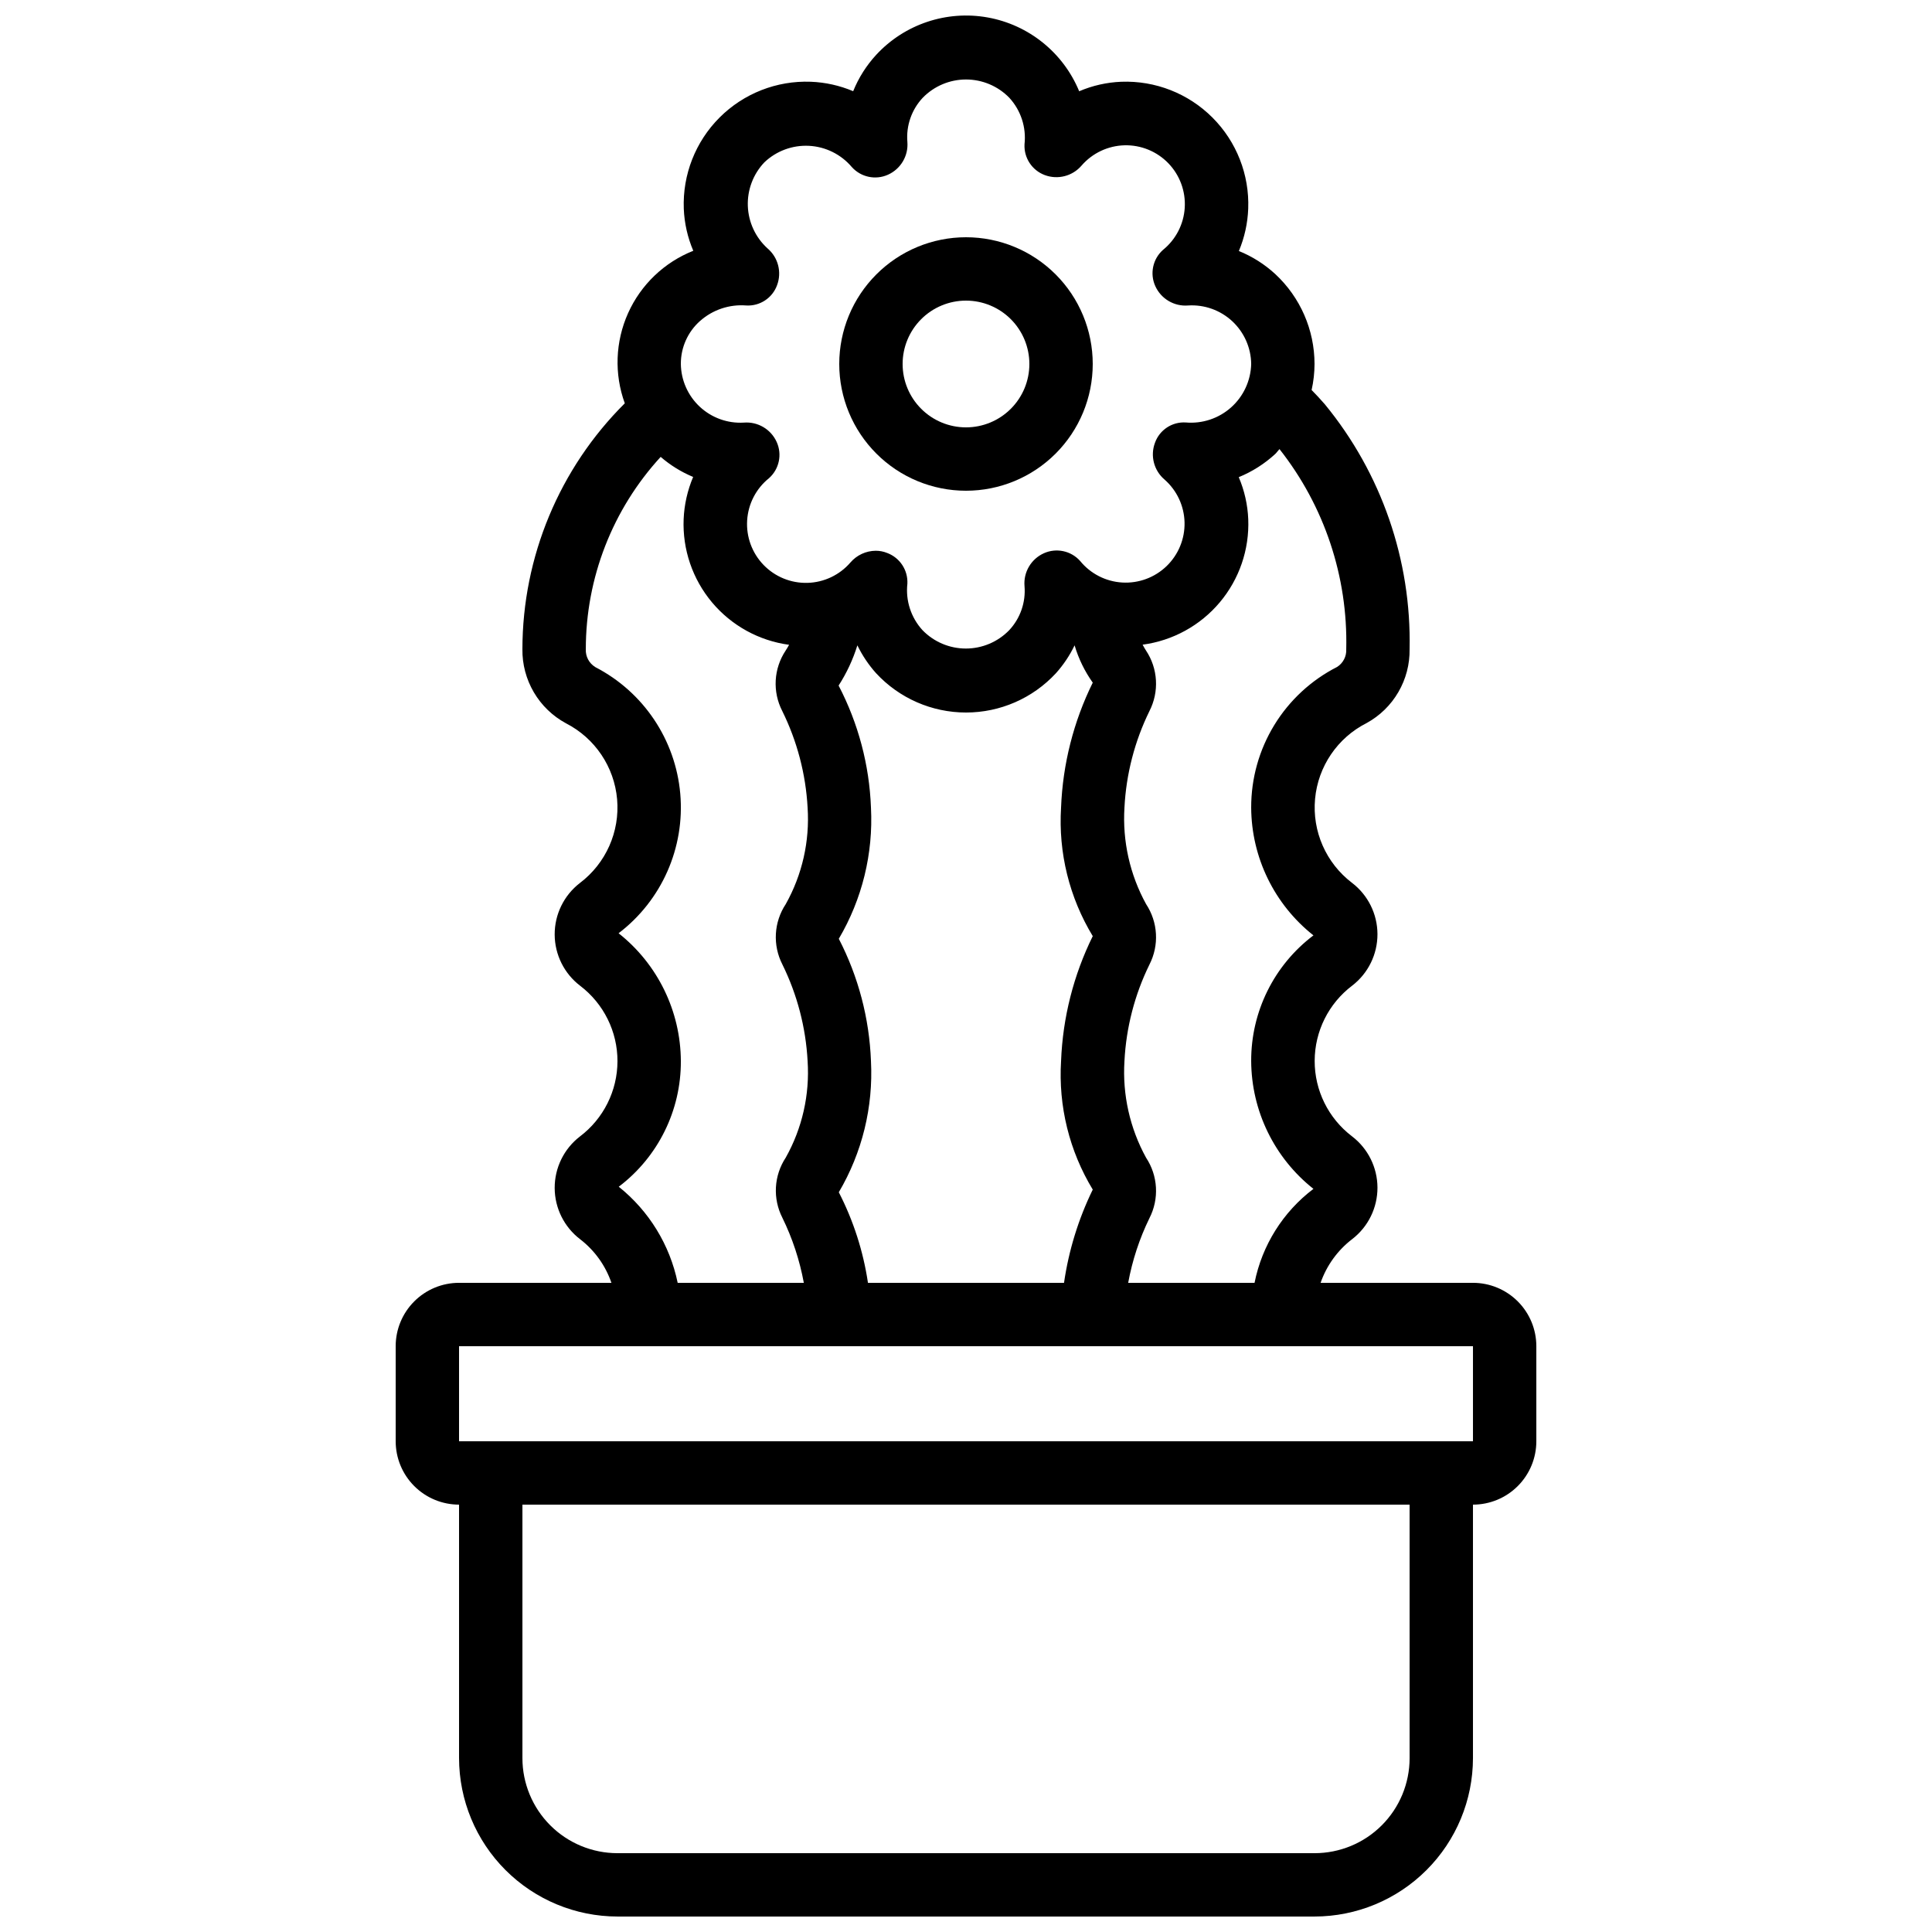 <?xml version="1.0" encoding="UTF-8"?>
<!-- Uploaded to: ICON Repo, www.iconrepo.com, Generator: ICON Repo Mixer Tools -->
<svg width="800px" height="800px" version="1.1" viewBox="144 144 512 512" xmlns="http://www.w3.org/2000/svg">
 <defs>
  <clipPath id="a">
   <path d="m248 148.09h304v503.81h-304z"/>
  </clipPath>
 </defs>
 <g clip-path="url(#a)">
  <path d="m248.86 500.76v25.191-0.004c0 4.457 1.77 8.727 4.918 11.875 3.148 3.152 7.422 4.922 11.875 4.922v67.176-0.004c0.016 11.133 4.441 21.805 12.312 29.672 7.871 7.871 18.543 12.301 29.672 12.312h184.73c11.133-0.012 21.801-4.441 29.672-12.312 7.871-7.867 12.301-18.539 12.312-29.672v-67.172c4.453 0 8.727-1.77 11.875-4.922 3.148-3.148 4.918-7.418 4.918-11.875v-25.188c0-4.457-1.77-8.727-4.918-11.875-3.148-3.152-7.422-4.922-11.875-4.922h-40.379c1.602-4.606 4.523-8.641 8.395-11.602 4.227-3.262 6.691-8.305 6.676-13.645-0.02-5.336-2.519-10.363-6.766-13.594-6.238-4.754-9.895-12.152-9.875-19.992 0.02-7.844 3.707-15.223 9.965-19.945 4.227-3.262 6.691-8.305 6.676-13.641-0.02-5.34-2.519-10.363-6.766-13.598-6.867-5.238-10.559-13.637-9.77-22.234 0.789-8.598 5.945-16.188 13.648-20.086 3.504-1.918 6.418-4.758 8.426-8.215 2.012-3.453 3.039-7.387 2.977-11.383 0.496-23.605-7.461-46.609-22.438-64.859-1.176-1.359-2.352-2.621-3.527-3.812 0.508-2.266 0.766-4.578 0.773-6.902-0.008-9.043-3.781-17.676-10.41-23.828-2.82-2.598-6.086-4.664-9.641-6.106 1.492-3.559 2.332-7.356 2.477-11.211 0.34-9.02-3.098-17.777-9.484-24.16-6.383-6.387-15.141-9.82-24.16-9.484-3.84 0.156-7.621 1.008-11.152 2.519-4.219-10.23-13.359-17.602-24.25-19.559-10.891-1.953-22.027 1.777-29.539 9.902-2.598 2.82-4.668 6.086-6.106 9.641-3.566-1.508-7.375-2.356-11.242-2.504-9.023-0.336-17.781 3.098-24.164 9.484-6.387 6.383-9.82 15.141-9.484 24.16 0.156 3.84 1.008 7.621 2.519 11.152-7.691 3.051-13.891 8.98-17.281 16.527-3.387 7.547-3.703 16.121-0.871 23.895-17.344 17.246-27.105 40.688-27.133 65.145-0.055 4.016 0.996 7.973 3.031 11.441 2.035 3.465 4.981 6.305 8.516 8.215 7.684 3.934 12.805 11.547 13.551 20.145 0.746 8.602-2.984 16.98-9.871 22.184-4.227 3.262-6.691 8.305-6.676 13.641 0.02 5.34 2.519 10.363 6.766 13.598 6.238 4.754 9.895 12.148 9.875 19.992-0.02 7.84-3.707 15.223-9.965 19.945-4.227 3.262-6.691 8.305-6.676 13.641 0.02 5.34 2.519 10.363 6.766 13.598 3.828 2.953 6.703 6.965 8.273 11.535h-40.383c-4.453 0-8.727 1.77-11.875 4.922-3.148 3.148-4.918 7.418-4.918 11.875zm268.7 109.16c0 6.684-2.656 13.09-7.379 17.812-4.723 4.727-11.133 7.379-17.812 7.379h-184.73c-6.68 0-13.086-2.652-17.812-7.379-4.723-4.723-7.379-11.129-7.379-17.812v-67.172h235.11zm-34.488-346.91c11.895 15.074 18.152 33.824 17.695 53.02 0.109 1.883-0.809 3.68-2.394 4.703-6.875 3.496-12.648 8.832-16.672 15.414-4.027 6.582-6.144 14.152-6.125 21.867 0.062 13.211 6.137 25.676 16.5 33.871-10.438 7.883-16.551 20.223-16.5 33.301 0.062 13.215 6.137 25.68 16.5 33.875-8.078 6.109-13.629 14.973-15.609 24.902h-33.488c1.09-5.945 2.984-11.711 5.637-17.145 1.285-2.508 1.879-5.316 1.719-8.133-0.156-2.816-1.062-5.539-2.617-7.887-4.297-7.824-6.285-16.703-5.727-25.613 0.453-8.883 2.707-17.586 6.625-25.574 1.285-2.512 1.879-5.316 1.719-8.133-0.156-2.816-1.062-5.539-2.617-7.891-4.293-7.812-6.277-16.68-5.727-25.574 0.453-8.887 2.707-17.59 6.625-25.578 1.285-2.516 1.879-5.328 1.719-8.148-0.16-2.82-1.07-5.547-2.637-7.898-0.262-0.395-0.57-0.934-0.898-1.547v0.004c7.969-1.059 15.258-5.051 20.438-11.203 5.176-6.148 7.875-14.008 7.559-22.043-0.156-3.836-1.008-7.617-2.519-11.148 3.559-1.453 6.828-3.531 9.656-6.129 0.445-0.422 0.746-0.91 1.141-1.312zm-153.54-33.957c3.352-2.969 7.769-4.449 12.234-4.098 3.606 0.207 6.922-1.973 8.16-5.363 1.305-3.461 0.297-7.363-2.516-9.758-3.184-2.887-5.066-6.938-5.227-11.23-0.156-4.293 1.422-8.473 4.387-11.586 3.18-3.023 7.465-4.606 11.852-4.371 4.383 0.234 8.477 2.266 11.312 5.617 2.41 2.691 6.285 3.519 9.582 2.039 3.391-1.516 5.453-5.008 5.148-8.707-0.355-4.289 1.117-8.527 4.055-11.672 3.016-3.106 7.156-4.859 11.488-4.859 4.328 0 8.473 1.754 11.484 4.859 3.051 3.332 4.516 7.82 4.016 12.309-0.184 3.602 1.988 6.902 5.363 8.164 3.461 1.293 7.359 0.285 9.758-2.519 2.867-3.305 6.992-5.254 11.367-5.371 4.371-0.113 8.594 1.613 11.633 4.762 3.035 3.148 4.613 7.426 4.34 11.793-0.27 4.367-2.363 8.418-5.769 11.168-2.699 2.402-3.527 6.285-2.039 9.582 1.523 3.383 5.008 5.445 8.707 5.144 4.301-0.27 8.523 1.234 11.684 4.164 3.156 2.93 4.977 7.031 5.027 11.336-0.109 4.402-2.031 8.566-5.312 11.5-3.285 2.934-7.633 4.383-12.02 4.004-3.609-0.227-6.938 1.961-8.16 5.363-1.305 3.457-0.297 7.363 2.519 9.758 3.281 2.875 5.207 6.992 5.312 11.355 0.102 4.363-1.625 8.566-4.766 11.598-3.141 3.027-7.406 4.602-11.762 4.34-4.356-0.262-8.402-2.336-11.156-5.723-2.406-2.691-6.281-3.519-9.582-2.039-3.391 1.516-5.453 5.008-5.144 8.707 0.359 4.293-1.113 8.539-4.055 11.688-3.016 3.109-7.16 4.863-11.488 4.863s-8.473-1.754-11.488-4.863c-3.051-3.332-4.512-7.82-4.012-12.309 0.184-3.602-1.988-6.902-5.367-8.16-0.957-0.387-1.98-0.586-3.016-0.582-2.582 0.02-5.031 1.156-6.715 3.117-2.863 3.316-6.992 5.273-11.371 5.394-4.379 0.121-8.605-1.605-11.648-4.758-3.043-3.152-4.621-7.438-4.344-11.809 0.273-4.375 2.375-8.43 5.789-11.172 2.703-2.406 3.531-6.285 2.043-9.582-1.52-3.387-5.008-5.449-8.707-5.148-4.301 0.254-8.52-1.266-11.672-4.199-3.152-2.938-4.969-7.035-5.023-11.344-0.023-4.356 1.836-8.512 5.098-11.402zm104.06 163.03c-5.094 10.324-7.953 21.605-8.398 33.105-0.738 11.949 2.191 23.836 8.398 34.066-3.805 7.793-6.371 16.133-7.617 24.711h-51.957c-1.246-8.367-3.856-16.48-7.727-24.004 6.191-10.504 9.156-22.598 8.523-34.773-0.426-11.293-3.336-22.359-8.523-32.402 6.191-10.504 9.156-22.594 8.523-34.77-0.426-11.281-3.356-22.328-8.574-32.336 2.133-3.312 3.805-6.894 4.973-10.656 1.305 2.68 2.973 5.168 4.961 7.387 6.148 6.641 14.785 10.414 23.832 10.414s17.684-3.773 23.828-10.414c1.988-2.219 3.652-4.703 4.945-7.387 1.047 3.535 2.676 6.875 4.812 9.883-5.094 10.324-7.953 21.605-8.398 33.109-0.738 11.945 2.191 23.832 8.398 34.066zm-131.83-71.301c-1.652-0.996-2.617-2.824-2.516-4.75 0-18.871 7.078-37.051 19.84-50.953 2.566 2.219 5.473 4.016 8.605 5.316-1.5 3.543-2.356 7.328-2.519 11.176-0.328 8.035 2.356 15.902 7.523 22.066 5.168 6.16 12.453 10.172 20.422 11.242-0.359 0.672-0.688 1.184-0.934 1.555h0.004c-1.551 2.34-2.453 5.051-2.613 7.856-0.156 2.805 0.434 5.598 1.715 8.098 3.953 8 6.246 16.719 6.734 25.629 0.586 8.91-1.426 17.801-5.797 25.594-1.551 2.34-2.449 5.051-2.609 7.856-0.156 2.801 0.434 5.598 1.711 8.098 3.941 8 6.219 16.719 6.695 25.625 0.586 8.914-1.426 17.805-5.797 25.594-1.543 2.336-2.438 5.039-2.598 7.836-0.156 2.797 0.43 5.582 1.699 8.078 2.68 5.469 4.594 11.281 5.695 17.27h-33.43c-2.074-10.051-7.602-19.062-15.617-25.473 10.422-7.891 16.52-20.23 16.457-33.305-0.062-13.211-6.133-25.676-16.5-33.871 11.43-8.707 17.598-22.66 16.344-36.973-1.258-14.309-9.762-26.98-22.531-33.562zm232.59 179.98v25.191l-268.7-0.004v-25.188z"/>
 </g>
 <path d="m400 274.05c8.906 0 17.449-3.539 23.75-9.84 6.297-6.297 9.836-14.84 9.836-23.75 0-8.906-3.539-17.449-9.836-23.746-6.301-6.301-14.844-9.84-23.75-9.84-8.91 0-17.453 3.539-23.75 9.84-6.301 6.297-9.84 14.84-9.84 23.746 0 8.91 3.539 17.453 9.84 23.75 6.297 6.301 14.84 9.84 23.75 9.84zm0-50.383c4.453 0 8.723 1.77 11.875 4.918 3.148 3.152 4.918 7.422 4.918 11.875 0 4.457-1.77 8.727-4.918 11.875-3.152 3.152-7.422 4.922-11.875 4.922-4.457 0-8.727-1.77-11.875-4.922-3.152-3.148-4.922-7.418-4.922-11.875 0-4.453 1.77-8.723 4.922-11.875 3.148-3.148 7.418-4.918 11.875-4.918z"/>
</svg>